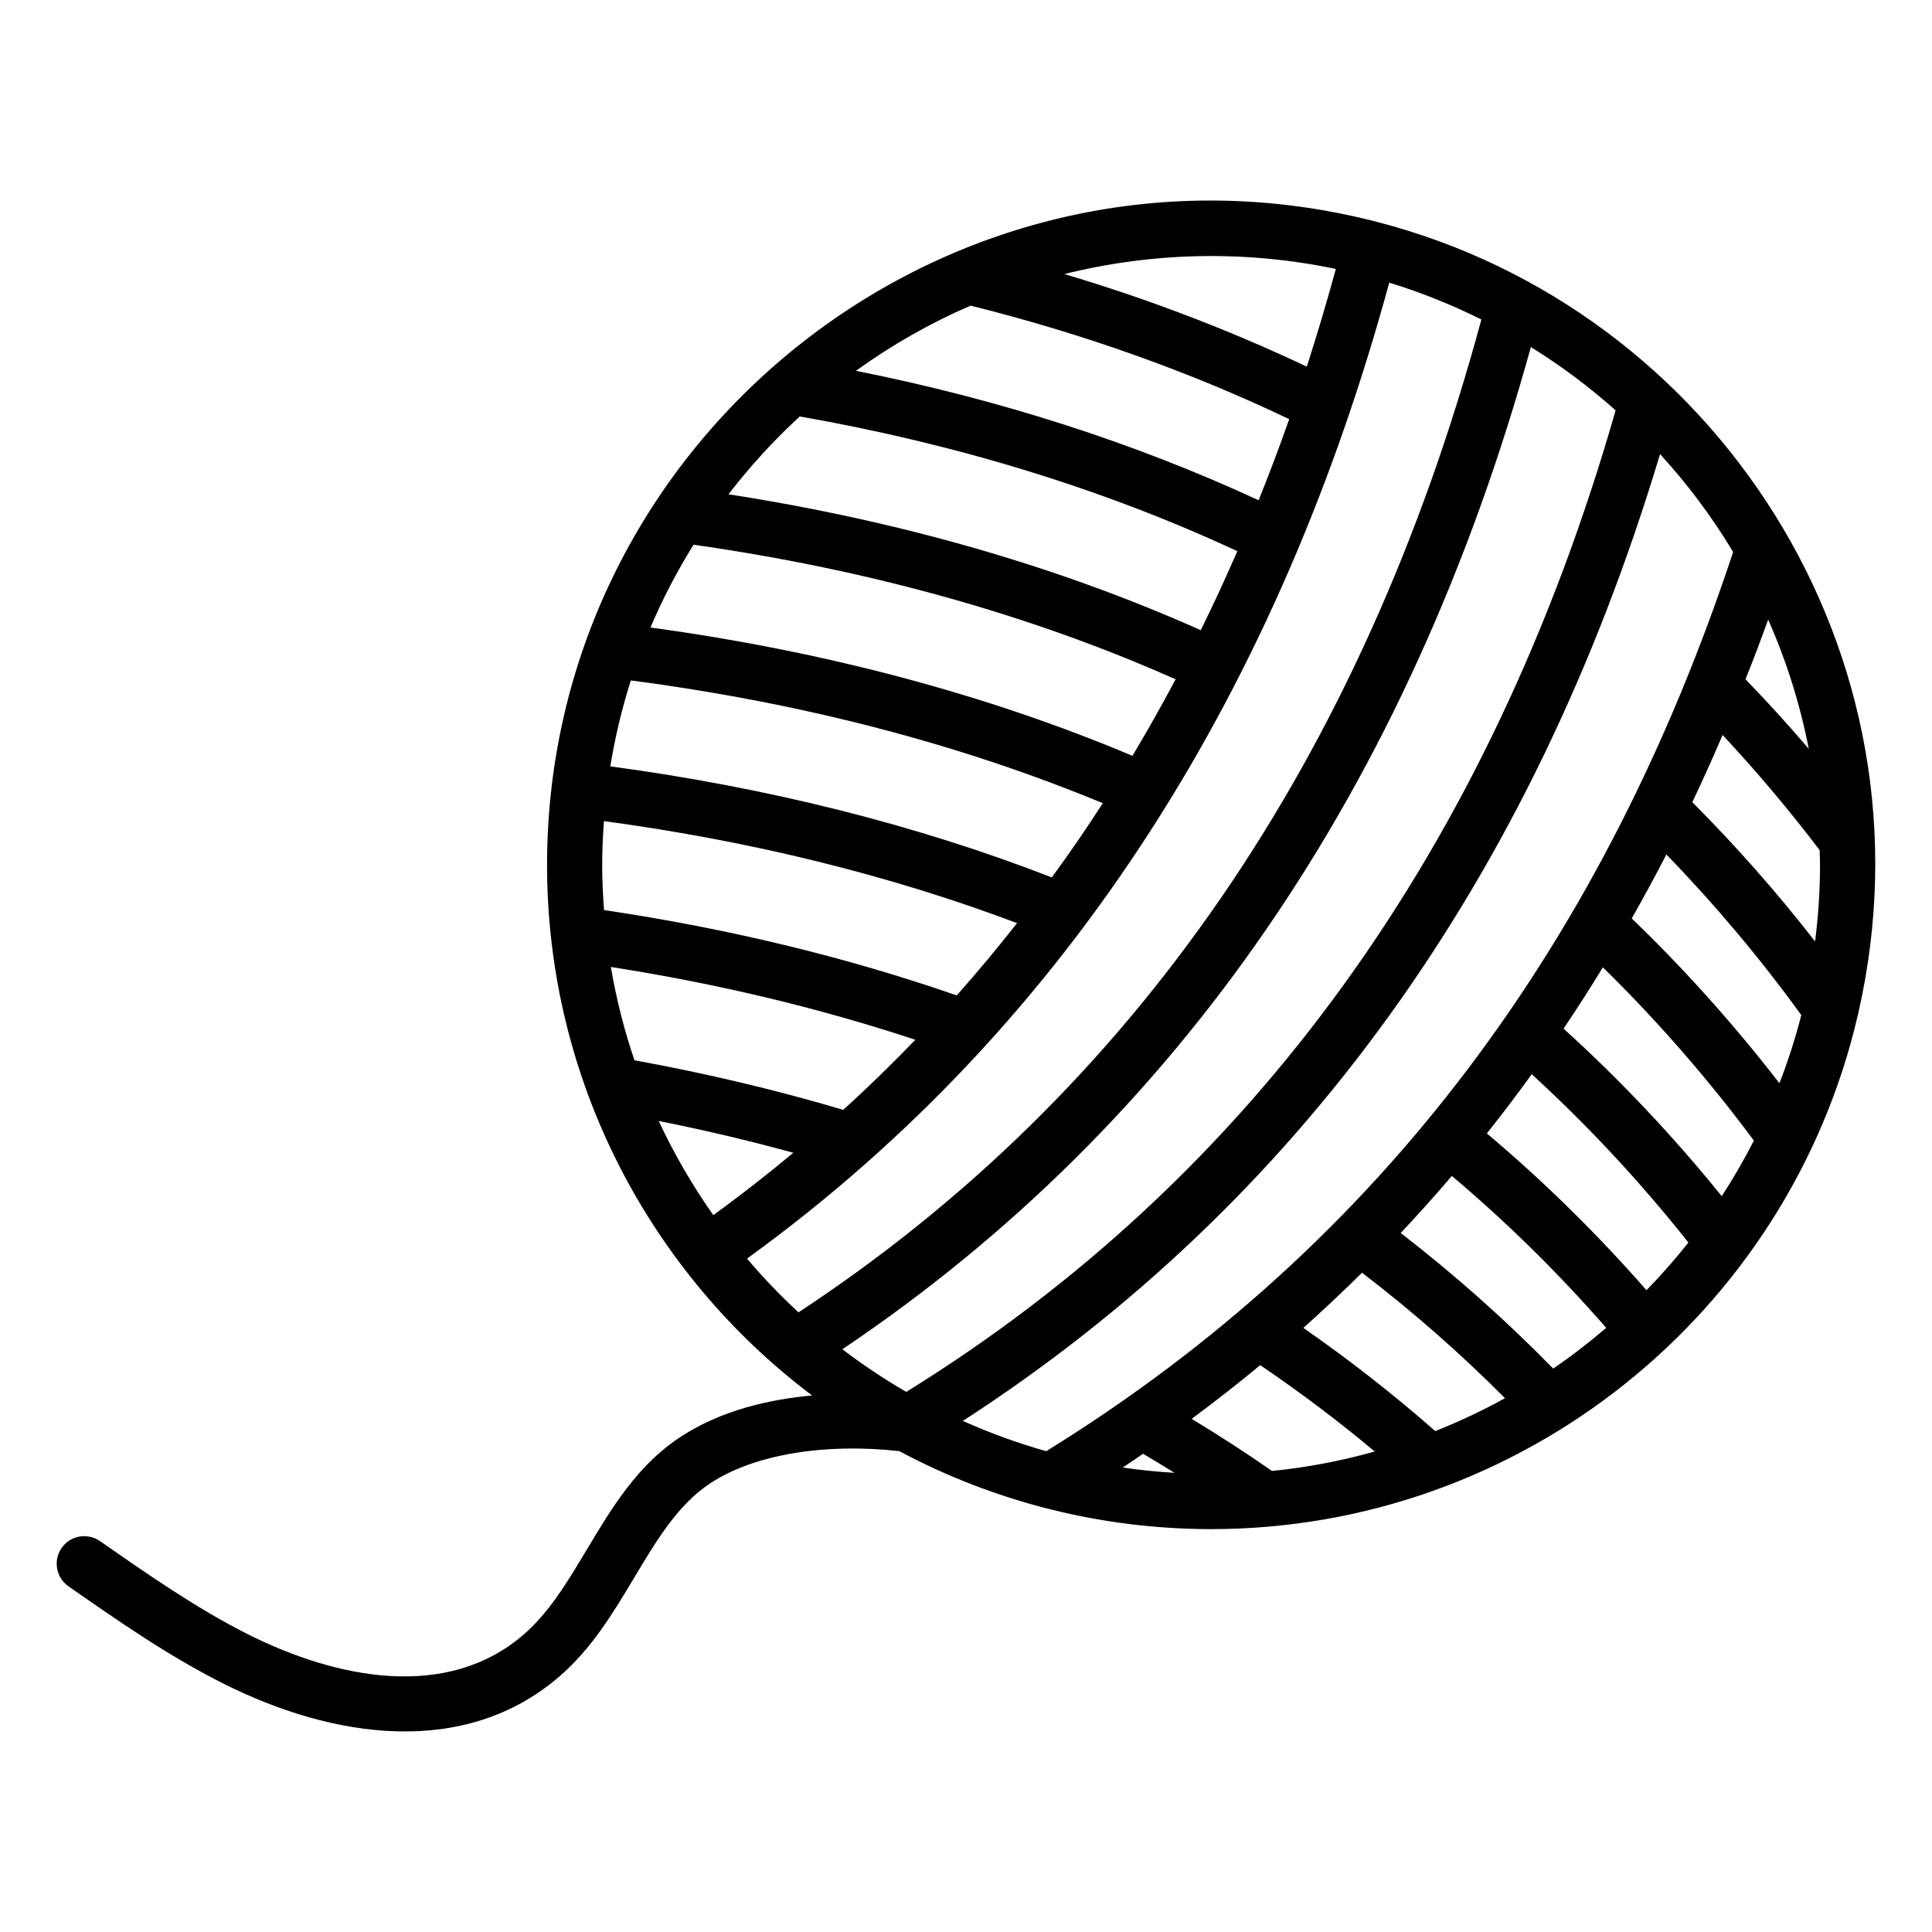 <?xml version="1.0" encoding="UTF-8"?>
<!-- Uploaded to: SVG Repo, www.svgrepo.com, Generator: SVG Repo Mixer Tools -->
<svg fill="#000000" width="800px" height="800px" version="1.1" viewBox="144 144 512 512" xmlns="http://www.w3.org/2000/svg">
 <path d="m324.44 524.73c-11.496 7.481-18.297 18.852-24.879 29.848-5.184 8.656-10.074 16.836-16.922 22.711-20.223 17.383-49.367 11.688-73.086-0.266-13.613-6.875-26.539-15.895-39.047-24.613-3.328-2.305-7.871-1.492-10.168 1.812-2.305 3.309-1.496 7.859 1.812 10.168 12.926 9.012 26.289 18.332 40.828 25.668 29.254 14.762 64.117 19.84 89.172-1.691 8.648-7.422 14.383-17.012 19.938-26.289 5.988-10.012 11.652-19.473 20.32-25.113 11.5-7.5 30.117-10.613 49.91-8.402 25.352 13.543 53.75 20.668 82.637 20.668 82.109 0 153-57.023 171.38-136.17 0.055-0.227 0.121-0.438 0.152-0.668 21.742-95.312-38.074-186.46-127.53-209.58-0.008-0.004-0.016-0.008-0.02-0.012h-0.02c-111.82-28.863-219.94 56.453-219.94 170.45 0 56.992 27.367 108.27 70.23 140.56-11.379 1.043-24.047 3.93-34.77 10.918zm17.523-47.176c87.02-63.035 141.51-153.33 170.2-258.65 8.461 2.594 16.609 5.879 24.418 9.762-31.445 116.34-92.297 204.8-180.97 263.12-4.832-4.461-9.383-9.219-13.641-14.234zm-30.781-153.23c45.273 5.926 87.266 16.855 125.07 32.535-4.363 6.75-8.863 13.324-13.512 19.664-35.781-13.898-75.082-23.777-117.01-29.43 1.277-7.789 3.102-15.395 5.449-22.77zm16.613-35.969c46.484 6.613 89.379 18.609 127.75 35.668-3.676 6.922-7.492 13.688-11.438 20.277-38.66-16.281-81.551-27.691-127.73-34.004 3.246-7.641 7.082-14.961 11.422-21.941zm73.434-63.359c30.059 7.496 58.367 17.641 84.422 30.082-2.598 7.391-5.305 14.559-8.105 21.5-32.672-15.133-68.438-26.668-106.71-34.309 9.43-6.797 19.602-12.617 30.391-17.273zm12.301 163.64c-5.172 6.586-10.496 12.996-15.992 19.16-29.117-10.125-60.5-17.719-93.465-22.621-0.289-3.941-0.488-7.906-0.488-11.918 0-3.926 0.188-7.805 0.469-11.66 39.152 5.301 75.895 14.375 109.48 27.039zm-26.961 30.918c-6.148 6.367-12.496 12.586-19.109 18.566-17.625-5.238-36.18-9.645-55.324-13.137-2.711-7.984-4.812-16.238-6.25-24.727 28.316 4.43 55.34 10.898 80.684 19.297zm-32.328 29.945c-6.949 5.781-14.008 11.309-21.211 16.52-5.527-7.836-10.375-16.176-14.457-24.949 12.207 2.434 24.129 5.25 35.668 8.43zm195.45-213.53c7.981 4.945 15.488 10.566 22.465 16.781-33.176 115.9-96.371 203.39-187.98 260.12-5.891-3.422-11.551-7.188-16.938-11.305 88.895-59.75 150.22-149.01 182.46-265.59zm-20.934 219.67c14.508 12.223 28.211 25.711 40.91 40.258-4.484 3.836-9.168 7.453-14.059 10.789-12.59-12.879-26.129-24.91-40.41-35.926 4.66-4.949 9.184-9.984 13.559-15.121zm-23.816 25.645c13.359 10.207 26.047 21.344 37.898 33.25-5.941 3.289-12.109 6.188-18.477 8.719-11.094-9.746-22.805-18.902-34.957-27.344 5.352-4.789 10.539-9.66 15.535-14.625zm-26.965 24.492c10.473 7.117 20.641 14.754 30.34 22.891-8.801 2.461-17.891 4.227-27.227 5.156-6.875-4.812-14.008-9.398-21.281-13.816 6.184-4.582 12.25-9.316 18.168-14.23zm-31.059 23.496c2.805 1.645 5.59 3.328 8.352 5.043-4.629-0.273-9.203-0.742-13.719-1.402 1.816-1.207 3.594-2.422 5.367-3.641zm133.42-43.352c-13.133-15-27.301-28.922-42.301-41.551 4.027-5.062 7.988-10.293 11.891-15.691 14.848 13.586 28.773 28.527 41.516 44.609-3.488 4.398-7.188 8.621-11.105 12.633zm43-143.48c-5.418-6.359-11.023-12.496-16.758-18.422 2.059-5.176 4.07-10.426 6.004-15.816 4.797 10.844 8.438 22.305 10.754 34.238zm-22.832-3.66c9.004 9.637 17.621 19.852 25.719 30.508 0.031 1.324 0.102 2.641 0.102 3.973 0 6.852-0.477 13.59-1.312 20.219-10.125-13.031-21.039-25.352-32.531-36.895 2.731-5.742 5.406-11.684 8.023-17.805zm-14.898 31.664c12.809 13.215 24.809 27.461 35.754 42.562-1.57 6.176-3.527 12.195-5.785 18.066-12.102-15.633-25.211-30.262-39.148-43.672 3.199-5.625 6.254-11.277 9.18-16.957zm-16.824 29.914c14.336 14.047 27.762 29.418 40.012 45.906-2.586 5.07-5.422 9.988-8.512 14.734-12.93-15.977-26.969-30.855-41.922-44.391 3.613-5.367 7.078-10.785 10.422-16.25zm34.52-110.08c-33.812 102.21-92.281 182.81-182.03 238.3-7.609-2.144-14.992-4.828-22.102-8.02 88.836-57.48 150.91-143.57 184.76-256.22 7.281 7.957 13.781 16.645 19.371 25.938zm-105.29-75.004c-2.391 8.762-4.961 17.395-7.695 25.887-20.23-9.551-41.676-17.824-64.258-24.535 23.18-5.762 47.73-6.418 71.953-1.352zm-142.06 39.09c41.871 7.356 80.809 19.367 115.95 35.699-3.082 7.117-6.312 14.102-9.691 20.945-37.797-16.887-79.801-28.973-125.15-36.016 5.703-7.406 12.012-14.316 18.891-20.629z"/>
</svg>